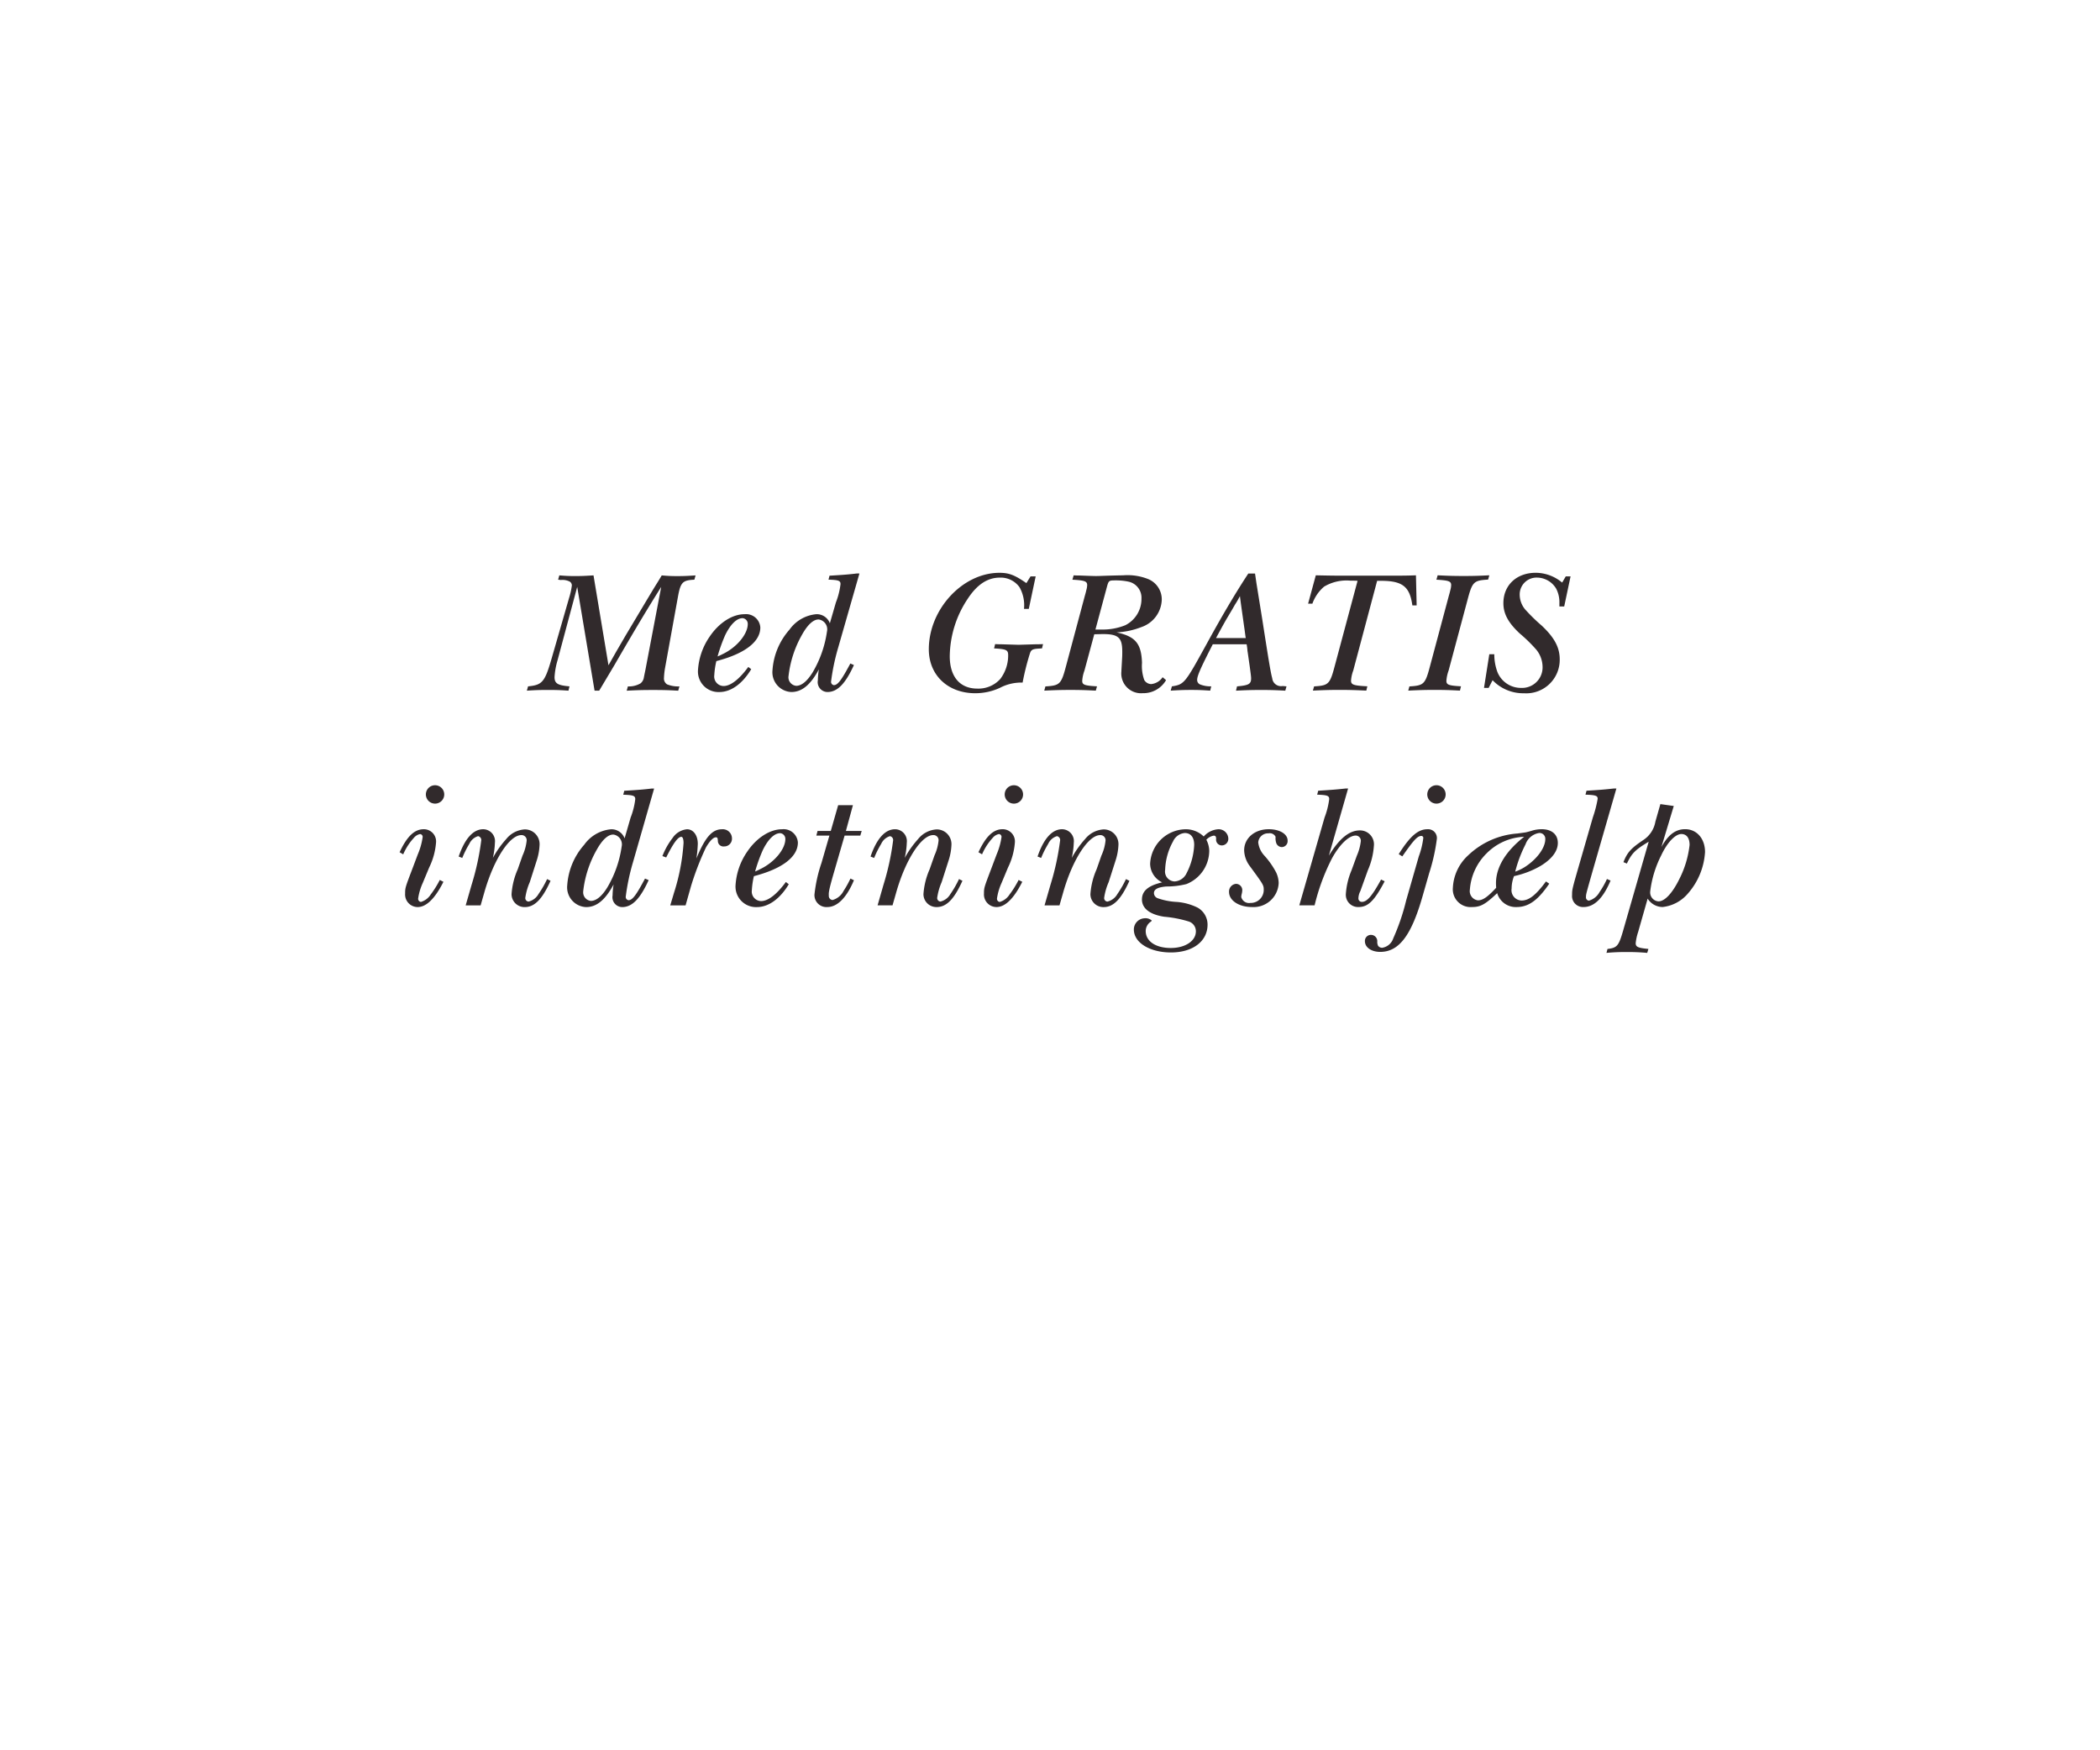 <svg id="Frame_3" data-name="Frame 3" xmlns="http://www.w3.org/2000/svg" width="300" height="250" viewBox="0 0 300 250">
  <defs>
    <style>
      .cls-1 {
        fill: #312a2c;
        fill-rule: evenodd;
      }
    </style>
  </defs>
  <path id="Med_GRATIS_indretningshjælp" data-name="Med GRATIS indretningshjælp" class="cls-1" d="M75.437,98.036l-0.172.614c1.129-.074,1.742-0.1,3.043-0.1,1.276,0,1.816.025,2.9,0.1l0.147-.614c-1.693-.147-2.135-0.417-2.135-1.325a10.554,10.554,0,0,1,.417-2.356l2.822-10.528,2.479,14.822H85.6l2.135-3.583c3.411-5.89,4.908-8.344,6.724-11.239L92.3,95.165c-0.123.687-.147,0.712-0.319,1.6a1.337,1.337,0,0,1-.466.834,3.238,3.238,0,0,1-1.816.442l-0.172.614c1.423-.074,2.159-0.1,3.779-0.1,1.571,0,2.258.025,3.583,0.1l0.172-.614a4.185,4.185,0,0,1-1.767-.294,0.979,0.979,0,0,1-.442-0.908,10.611,10.611,0,0,1,.172-1.522l1.84-10.16c0.368-1.988.663-2.282,2.331-2.356l0.172-.613c-1.129.074-1.718,0.1-2.626,0.1-0.834,0-1.325-.024-2.209-0.1-0.417.712-.834,1.374-0.883,1.448-0.712,1.153-2.135,3.558-4.294,7.166l-1.3,2.233-1.129,1.988L84.787,82.183c-1.153.074-1.767,0.1-2.626,0.1-0.834,0-1.35-.024-2.258-0.1l-0.172.613c0.2,0.025.344,0.049,0.393,0.049a2.247,2.247,0,0,1,1.3.245,0.674,0.674,0,0,1,.27.515A9.688,9.688,0,0,1,81.3,85.4l-2.528,8.761C77.817,97.472,77.425,97.84,75.437,98.036ZM106.9,95.263c-1.3,1.767-2.527,2.724-3.533,2.724a1.357,1.357,0,0,1-1.326-1.546,11.185,11.185,0,0,1,.295-2.012c4.049-1.055,6.282-2.748,6.282-4.81a2.042,2.042,0,0,0-2.258-1.889c-1.766,0-3.681,1.251-5.006,3.239a9.419,9.419,0,0,0-1.644,4.785,2.931,2.931,0,0,0,3.068,3.092c1.644,0,3.288-1.178,4.54-3.264Zm-4.392-1.5a22.729,22.729,0,0,1,1.1-3.067c0.761-1.546,1.644-2.4,2.479-2.4a0.813,0.813,0,0,1,.736.834c0,1.448-1.571,3.338-3.583,4.295A7.309,7.309,0,0,1,102.5,93.766Zm18.969,1.006c-1.252,2.356-1.792,3.092-2.356,3.092a0.468,0.468,0,0,1-.393-0.54,30.774,30.774,0,0,1,1.031-4.883l3.018-10.528H122.43c-1.252.147-1.914,0.2-3.927,0.319l-0.147.564c1.448,0.049,1.718.147,1.718,0.638a10.557,10.557,0,0,1-.663,2.626l-0.859,2.969a2,2,0,0,0-1.914-1.3,5.272,5.272,0,0,0-3.853,2.209,9.714,9.714,0,0,0-2.429,5.791,2.824,2.824,0,0,0,2.7,3.117c1.5,0,2.749-1.031,3.927-3.239a10.464,10.464,0,0,0-.147,1.571,1.411,1.411,0,0,0,1.374,1.669c1.4,0,2.552-1.153,3.779-3.853Zm-8.835,1.865a15.4,15.4,0,0,1,1.914-5.939c0.81-1.472,1.669-2.258,2.43-2.209a1.419,1.419,0,0,1,1.153,1.718,15.859,15.859,0,0,1-2.037,5.816c-0.785,1.276-1.595,1.939-2.355,1.939A1.225,1.225,0,0,1,112.638,96.637Zm36.22-4.025L149.006,92c-0.467.025-.835,0.025-1.031,0.025l-2.454.074-2.479-.074c-0.171,0-.49,0-0.883-0.025l-0.147.614c1.767,0.1,2.012.221,2.012,0.982a5.56,5.56,0,0,1-1.129,3.386,4.206,4.206,0,0,1-3.264,1.374c-2.5,0-3.951-1.693-3.951-4.638a15.042,15.042,0,0,1,2.553-8.172c1.349-2.061,2.846-3.043,4.613-3.043a3.3,3.3,0,0,1,2.8,1.374,5.225,5.225,0,0,1,.638,3.092h0.687l0.982-4.638h-0.737l-0.589.957c-1.668-1.153-2.478-1.472-3.852-1.472-5.277,0-10.087,5.227-10.087,10.92,0,3.706,2.724,6.282,6.651,6.282a8.387,8.387,0,0,0,3.485-.761,6.561,6.561,0,0,1,3.263-.761,36.828,36.828,0,0,1,1.031-4.123c0.172-.54.344-0.687,1.325-0.736Zm0.319,6.037c1.546-.074,2.405-0.1,3.754-0.1,1.326,0,2.135.025,3.608,0.1l0.172-.614c-1.792-.1-2.111-0.221-2.111-0.785a5.24,5.24,0,0,1,.319-1.472l1.4-5.178,0.982-.025c2.454-.049,3.018.466,3.018,2.5,0,0.344,0,.614-0.024.957-0.05.933-.1,1.693-0.1,1.865a2.821,2.821,0,0,0,3.043,3.117,3.749,3.749,0,0,0,3.338-1.865l-0.491-.417a2.222,2.222,0,0,1-1.644.982,1.179,1.179,0,0,1-.982-0.589,5.987,5.987,0,0,1-.319-2.454c-0.1-2.749-.932-3.755-3.632-4.344a11.075,11.075,0,0,0,3.559-.761,4.276,4.276,0,0,0,2.895-3.9,3.13,3.13,0,0,0-1.865-2.92,7.939,7.939,0,0,0-3.681-.564c-0.368,0-1.3.024-2.208,0.049-0.737.025-1.3,0.049-1.645,0.049-0.27,0-1.079-.024-2.306-0.074-0.123,0-.491,0-0.884-0.024L153.2,82.8c1.767,0.1,2.111.221,2.111,0.785a3.064,3.064,0,0,1-.123.712c-0.024.1-.073,0.344-0.2,0.761l-2.7,10.086c-0.687,2.6-.883,2.773-2.944,2.9Zm7.313-8.736L158.085,84c0.294-1.1.294-1.1,1.3-1.1a8.481,8.481,0,0,1,1.791.172,2.344,2.344,0,0,1,1.89,2.43,4.192,4.192,0,0,1-2.307,3.8,8.607,8.607,0,0,1-3.485.614H156.49Zm10.919,8.123-0.172.614c1.227-.074,1.89-0.1,2.945-0.1,1.006,0,1.595.025,2.7,0.1l0.147-.614a4.014,4.014,0,0,1-1.644-.294,0.7,0.7,0,0,1-.368-0.614c0-.589.49-1.693,2.233-5.1h4.834a7.094,7.094,0,0,1,.123.957c0.049,0.245.147,1.031,0.319,2.184,0.1,0.761.2,1.448,0.2,1.718,0,0.81-.319,1.006-2.012,1.153l-0.147.614c1.448-.074,2.257-0.1,3.607-0.1,1.3,0,2.062.025,3.436,0.1l0.172-.614c-0.246-.025-0.467-0.049-0.565-0.049a1.257,1.257,0,0,1-1.472-1.1c-0.246-.933-0.491-2.429-1.424-8.417l-0.834-5.178-0.2-1.374H178.33c-1.473,2.233-3.362,5.325-5.915,9.988C169.3,97.57,169.2,97.766,167.409,98.036Zm6.307-6.9c0.81-1.5,1.325-2.429,1.62-2.92,0.368-.614.736-1.227,1.079-1.841a12.957,12.957,0,0,0,.712-1.227c0.172,1.35.246,1.816,0.614,4.442,0.1,0.638.147,1.153,0.221,1.546h-4.246Zm13.84,7.509c1.571-.074,2.454-0.1,3.8-0.1,1.374,0,2.233.025,3.828,0.1l0.147-.614c-1.963-.1-2.331-0.221-2.331-0.81a5.185,5.185,0,0,1,.319-1.448l3.411-12.81h0.54c3.068,0,4.123.81,4.491,3.509h0.613l-0.1-4.294c-1.3.049-1.914,0.049-3.386,0.049h-6.921c-1.423,0-1.6,0-4-.049l-1.1,4.049h0.613a5.7,5.7,0,0,1,1.669-2.43,6.259,6.259,0,0,1,3.755-.859c0.245,0,.564,0,1.031.024L190.673,95.14c-0.687,2.6-.884,2.773-2.945,2.9Zm13.619,0c1.571-.074,2.405-0.1,3.755-0.1s2.16,0.025,3.632.1l0.147-.614c-1.767-.1-2.086-0.221-2.086-0.785a5.412,5.412,0,0,1,.319-1.472l2.7-10.086c0.687-2.6.883-2.773,2.945-2.9l0.171-.613c-1.447.074-2.257,0.1-3.656,0.1-1.423,0-2.258-.024-3.73-0.1L205.2,82.8c1.767,0.1,2.11.221,2.11,0.785a3.109,3.109,0,0,1-.122.712c-0.025.1-.074,0.344-0.2,0.761l-2.7,10.086c-0.687,2.6-.883,2.773-2.945,2.9ZM212,98.257h0.663l0.564-1.1a6.045,6.045,0,0,0,4.491,1.865,4.78,4.78,0,0,0,5.1-4.835c0-1.693-.737-3.092-2.553-4.81a25.772,25.772,0,0,1-2.208-2.135,3.322,3.322,0,0,1-.957-2.282A2.406,2.406,0,0,1,219.58,82.5a3.218,3.218,0,0,1,2.724,1.571,4.164,4.164,0,0,1,.466,2.086v0.466h0.688l0.908-4.294h-0.688l-0.515.883a5.927,5.927,0,0,0-3.755-1.4c-2.748,0-4.638,1.767-4.638,4.344,0,1.5.688,2.8,2.356,4.344a21.418,21.418,0,0,1,2.356,2.307,3.953,3.953,0,0,1,.884,2.43,2.926,2.926,0,0,1-3.068,3.018,3.611,3.611,0,0,1-3.387-2.282,7.324,7.324,0,0,1-.441-2.528h-0.712ZM62.163,114.785a1.313,1.313,0,1,0-1.325-1.326A1.315,1.315,0,0,0,62.163,114.785Zm0.663,10.9a13.529,13.529,0,0,1-1.3,2.086,2.482,2.482,0,0,1-1.4,1.056,0.458,0.458,0,0,1-.393-0.467A8.183,8.183,0,0,1,60.4,126.1l0.908-2.184a9.8,9.8,0,0,0,.982-3.559,1.743,1.743,0,0,0-1.767-1.914c-1.3,0-2.38,1.006-3.436,3.288l0.515,0.3a8.368,8.368,0,0,1,1.521-2.356,1.544,1.544,0,0,1,.883-0.54,0.394,0.394,0,0,1,.368.466,9.689,9.689,0,0,1-.687,2.43l-0.712,1.89c-1.08,2.846-1.1,2.871-1.1,3.7a1.8,1.8,0,0,0,1.791,1.939c1.252,0,2.5-1.252,3.681-3.608Zm3.7,3.632h2.135l0.54-1.889c1.325-4.638,3.583-8.148,5.276-8.148a0.728,0.728,0,0,1,.761.786,6.739,6.739,0,0,1-.589,2.135l-0.687,1.963a10.547,10.547,0,0,0-.883,3.558,1.849,1.849,0,0,0,1.89,1.841c1.4,0,2.5-1.129,3.681-3.755l-0.491-.245a14.854,14.854,0,0,1-1.227,2.135,2.239,2.239,0,0,1-1.423,1.079,0.5,0.5,0,0,1-.466-0.539A8.62,8.62,0,0,1,75.684,126l0.982-3.067a8.221,8.221,0,0,0,.417-2.282,2.1,2.1,0,0,0-2.135-2.184,3.658,3.658,0,0,0-2.626,1.374,14.222,14.222,0,0,0-1.914,2.7,11.044,11.044,0,0,0,.294-2.184,1.7,1.7,0,0,0-1.669-1.914c-1.423,0-2.626,1.325-3.509,3.9l0.515,0.2a13.744,13.744,0,0,1,1.006-2.012,2.015,2.015,0,0,1,1.252-1.1,0.564,0.564,0,0,1,.442.687,36.827,36.827,0,0,1-1.374,6.282Zm25.619-3.828c-1.252,2.356-1.791,3.092-2.356,3.092a0.468,0.468,0,0,1-.393-0.54,30.8,30.8,0,0,1,1.031-4.883l3.019-10.528H93.106c-1.251.147-1.914,0.2-3.926,0.319l-0.147.564c1.448,0.05,1.718.148,1.718,0.639a10.528,10.528,0,0,1-.663,2.625l-0.859,2.97a2,2,0,0,0-1.914-1.3,5.271,5.271,0,0,0-3.853,2.209,9.71,9.71,0,0,0-2.429,5.791,2.824,2.824,0,0,0,2.7,3.117c1.5,0,2.748-1.031,3.926-3.24a10.528,10.528,0,0,0-.147,1.571,1.412,1.412,0,0,0,1.374,1.669c1.4,0,2.552-1.154,3.779-3.853Zm-8.835,1.865a15.392,15.392,0,0,1,1.914-5.939c0.81-1.472,1.669-2.257,2.43-2.208a1.418,1.418,0,0,1,1.153,1.718,15.858,15.858,0,0,1-2.037,5.816c-0.785,1.276-1.6,1.938-2.356,1.938A1.225,1.225,0,0,1,83.315,127.349Zm12.441,1.963H97.94l0.785-2.773a40.873,40.873,0,0,1,2.111-5.472c0.539-.933,1.055-1.473,1.423-1.473,0.221,0,.27.074,0.294,0.516a0.789,0.789,0,0,0,.884.785,1.1,1.1,0,0,0,1.129-1.153,1.312,1.312,0,0,0-1.424-1.3c-1.4,0-2.405,1.129-3.656,4.172a17.955,17.955,0,0,0,.2-2.086c0-1.227-.638-2.086-1.546-2.086a2.8,2.8,0,0,0-2.061,1.252,10.167,10.167,0,0,0-1.448,2.576l0.54,0.2c1.055-2.111,1.693-2.945,2.16-2.945,0.2,0,.319.319,0.319,0.883a29.6,29.6,0,0,1-1.374,7.141Zm16.515-3.337c-1.3,1.767-2.528,2.724-3.534,2.724a1.357,1.357,0,0,1-1.325-1.546,11.229,11.229,0,0,1,.294-2.012c4.05-1.056,6.283-2.749,6.283-4.81a2.042,2.042,0,0,0-2.258-1.89c-1.767,0-3.681,1.252-5.006,3.239a9.42,9.42,0,0,0-1.644,4.786,2.93,2.93,0,0,0,3.067,3.092c1.644,0,3.289-1.178,4.54-3.264Zm-4.393-1.5a22.738,22.738,0,0,1,1.105-3.068c0.76-1.546,1.644-2.405,2.478-2.405a0.812,0.812,0,0,1,.736.835c0,1.448-1.57,3.337-3.583,4.294A7.166,7.166,0,0,1,107.878,124.478Zm13.62,1.006a13.934,13.934,0,0,1-.982,1.767,2.528,2.528,0,0,1-1.571,1.3,0.58,0.58,0,0,1-.539-0.614c0-.368-0.123-0.393.736-3.337l1.521-5.252H122.9l0.2-.663h-2.258l1.006-3.681h-2.11l-1.056,3.681h-1.889l-0.172.663h1.865l-1.129,3.9a20.614,20.614,0,0,0-1.006,4.54,1.708,1.708,0,0,0,1.841,1.767c1.423,0,2.748-1.325,3.8-3.829Zm3.877,3.828h2.135l0.539-1.889c1.326-4.638,3.583-8.148,5.277-8.148a0.728,0.728,0,0,1,.76.786,6.733,6.733,0,0,1-.589,2.135l-0.687,1.963a10.559,10.559,0,0,0-.883,3.558,1.849,1.849,0,0,0,1.889,1.841c1.4,0,2.5-1.129,3.681-3.755l-0.49-.245a14.844,14.844,0,0,1-1.227,2.135,2.241,2.241,0,0,1-1.424,1.079,0.5,0.5,0,0,1-.466-0.539,8.62,8.62,0,0,1,.638-2.234l0.982-3.067a8.22,8.22,0,0,0,.417-2.282,2.1,2.1,0,0,0-2.135-2.184,3.658,3.658,0,0,0-2.626,1.374,14.252,14.252,0,0,0-1.914,2.7,11.063,11.063,0,0,0,.294-2.184,1.7,1.7,0,0,0-1.668-1.914c-1.424,0-2.626,1.325-3.51,3.9l0.516,0.2a13.7,13.7,0,0,1,1.006-2.012,2.015,2.015,0,0,1,1.251-1.1,0.564,0.564,0,0,1,.442.687,36.8,36.8,0,0,1-1.374,6.282Zm19.484-14.527a1.313,1.313,0,1,0-1.326-1.326A1.315,1.315,0,0,0,144.859,114.785Zm0.662,10.9a13.508,13.508,0,0,1-1.3,2.086,2.486,2.486,0,0,1-1.4,1.056,0.458,0.458,0,0,1-.393-0.467,8.2,8.2,0,0,1,.663-2.257L144,123.914a9.8,9.8,0,0,0,.981-3.559,1.743,1.743,0,0,0-1.767-1.914c-1.3,0-2.38,1.006-3.435,3.288l0.515,0.3a8.365,8.365,0,0,1,1.522-2.356,1.541,1.541,0,0,1,.883-0.54,0.394,0.394,0,0,1,.368.466,9.7,9.7,0,0,1-.687,2.43l-0.712,1.89c-1.079,2.846-1.1,2.871-1.1,3.7a1.8,1.8,0,0,0,1.792,1.939c1.251,0,2.5-1.252,3.681-3.608Zm3.705,3.632h2.135l0.54-1.889c1.325-4.638,3.583-8.148,5.276-8.148a0.728,0.728,0,0,1,.761.786,6.733,6.733,0,0,1-.589,2.135l-0.687,1.963a10.544,10.544,0,0,0-.884,3.558,1.85,1.85,0,0,0,1.89,1.841c1.4,0,2.5-1.129,3.681-3.755l-0.491-.245a14.844,14.844,0,0,1-1.227,2.135,2.237,2.237,0,0,1-1.423,1.079,0.5,0.5,0,0,1-.466-0.539A8.62,8.62,0,0,1,158.38,126l0.981-3.067a8.226,8.226,0,0,0,.418-2.282,2.1,2.1,0,0,0-2.135-2.184,3.658,3.658,0,0,0-2.626,1.374,14.157,14.157,0,0,0-1.914,2.7,11.063,11.063,0,0,0,.294-2.184,1.7,1.7,0,0,0-1.669-1.914c-1.423,0-2.625,1.325-3.509,3.9l0.515,0.2a13.764,13.764,0,0,1,1.007-2.012,2.015,2.015,0,0,1,1.251-1.1,0.564,0.564,0,0,1,.442.687,36.9,36.9,0,0,1-1.374,6.282Zm13.913-.859c0,1.277,1.1,2.16,3.166,2.479a16.716,16.716,0,0,1,3.534.687,1.465,1.465,0,0,1,1.006,1.4c0,1.374-1.521,2.38-3.583,2.38-2.159,0-3.583-.957-3.583-2.429a1.6,1.6,0,0,1,.589-1.227c0.27-.2.27-0.221,0.27-0.27a1.345,1.345,0,0,0-1.03-.319,1.6,1.6,0,0,0-1.522,1.62c0,1.865,2.282,3.263,5.3,3.263,3.116,0,5.227-1.595,5.227-3.975a2.776,2.776,0,0,0-1.424-2.43,8.1,8.1,0,0,0-2.92-.809,9.709,9.709,0,0,1-2.8-.54,0.8,0.8,0,0,1-.516-0.712c0-.564.565-0.859,1.767-0.957a11.517,11.517,0,0,0,2.871-.344,5.154,5.154,0,0,0,3.264-4.736,3.518,3.518,0,0,0-.417-1.595,1.89,1.89,0,0,1,1.055-.589c0.246,0,.344.123,0.344,0.466a0.824,0.824,0,0,0,.81.933,0.944,0.944,0,0,0,.932-0.982,1.381,1.381,0,0,0-1.5-1.325,3.04,3.04,0,0,0-2.012,1.031,3.667,3.667,0,0,0-2.65-1.031,5.148,5.148,0,0,0-5.007,4.933,2.988,2.988,0,0,0,1.718,2.65C164.047,126.49,163.139,127.251,163.139,128.453ZM167.8,125.9a1.42,1.42,0,0,1-1.35-1.668,8.936,8.936,0,0,1,1.129-4.05,2.028,2.028,0,0,1,1.669-1.2c0.859,0,1.35.613,1.35,1.693a9.722,9.722,0,0,1-1.1,4.074A2.019,2.019,0,0,1,167.8,125.9Zm9.521,2.233a1.981,1.981,0,0,1,.073-0.466,2.377,2.377,0,0,0,.074-0.564,0.9,0.9,0,0,0-.908-0.859,1.1,1.1,0,0,0-.982,1.153c0,1.227,1.4,2.16,3.289,2.16a3.585,3.585,0,0,0,3.8-3.436,3.706,3.706,0,0,0-.368-1.521,11.579,11.579,0,0,0-1.668-2.381,3.329,3.329,0,0,1-.884-1.889,1.4,1.4,0,0,1,1.473-1.3,0.92,0.92,0,0,1,1.006.491,2.222,2.222,0,0,0,.1.908,0.866,0.866,0,0,0,.785.564,0.853,0.853,0,0,0,.834-0.932c0-.933-1.128-1.62-2.7-1.62-2.012,0-3.509,1.276-3.509,3.019a3.919,3.919,0,0,0,.761,2.184c2.036,2.773,2.036,2.773,2.036,3.509a1.851,1.851,0,0,1-1.914,1.816A1.148,1.148,0,0,1,177.323,128.134Zm8.294,1.178H187.8a30.1,30.1,0,0,1,2.478-6.7c1.1-2.012,2.43-3.264,3.387-3.264a0.73,0.73,0,0,1,.736.81,7.218,7.218,0,0,1-.564,2.061l-0.761,2.086a10.555,10.555,0,0,0-.81,3.362,1.747,1.747,0,0,0,1.816,1.89c1.35,0,2.258-.884,3.73-3.681l-0.515-.246c-1.3,2.381-2.012,3.191-2.749,3.191a0.487,0.487,0,0,1-.49-0.467,2.311,2.311,0,0,1,.27-1.055l1.079-2.994a10.417,10.417,0,0,0,.859-3.46,1.985,1.985,0,0,0-2.012-2.233c-1.5,0-2.92,1.153-4.417,3.607l2.748-9.595h-0.343c-1.326.147-2.013,0.2-3.927,0.319l-0.147.564c1.448,0.05,1.718.148,1.718,0.639a11.224,11.224,0,0,1-.663,2.625Zm19.607-14.527a1.313,1.313,0,1,0-1.326-1.326A1.315,1.315,0,0,0,205.224,114.785Zm-4.344,13.84a31.072,31.072,0,0,1-1.84,5.4,1.986,1.986,0,0,1-1.571,1.35,0.713,0.713,0,0,1-.589-0.27,1.228,1.228,0,0,1-.123-0.663,0.9,0.9,0,0,0-.883-0.908,0.857,0.857,0,0,0-.884.908c0,0.884.933,1.522,2.184,1.522,2.675,0,4.442-2.332,6.037-7.9l0.957-3.338a27.073,27.073,0,0,0,1.1-4.908,1.258,1.258,0,0,0-1.35-1.374c-1.325,0-2.479.982-4.1,3.558l0.515,0.319c1.62-2.331,2.16-2.92,2.724-2.92a0.273,0.273,0,0,1,.27.319,11.6,11.6,0,0,1-.638,2.6Zm19.975-2.724c-1.447,1.963-2.429,2.724-3.484,2.724a1.474,1.474,0,0,1-1.424-1.718,4.914,4.914,0,0,1,.344-1.766,13.087,13.087,0,0,0,3.779-1.448c1.62-.982,2.479-2.111,2.479-3.289,0-1.227-.884-1.963-2.307-1.963a4.819,4.819,0,0,0-1.5.245c-0.368.1-.712,0.2-0.884,0.221l-1.1.148a11.359,11.359,0,0,0-7.018,3.116,6.7,6.7,0,0,0-2.184,4.614,2.54,2.54,0,0,0,2.724,2.773c1.227,0,1.889-.368,3.607-1.988a2.758,2.758,0,0,0,2.773,1.988c1.693,0,3.043-.957,4.663-3.338Zm-4.392-1.4a18.254,18.254,0,0,1,1.472-3.9,2.465,2.465,0,0,1,1.939-1.62,0.824,0.824,0,0,1,.883.883c0,1.2-1.129,2.773-2.773,3.878A6.615,6.615,0,0,1,216.463,124.5Zm-6.479,2.553a8.089,8.089,0,0,1,2.405-5.178,8.007,8.007,0,0,1,5.35-2.356c-2.626,2.061-4.025,4.343-4.025,6.626,0,0.122,0,.2.025,0.662-1.227,1.325-1.914,1.792-2.6,1.792A1.327,1.327,0,0,1,209.984,127.055Zm19.582-1.5a12.34,12.34,0,0,1-1.055,1.865,2.521,2.521,0,0,1-1.521,1.227,0.468,0.468,0,0,1-.418-0.54c0-.368,0-0.368,1.007-3.9l3.337-11.583h-0.344c-1.546.172-2.282,0.221-3.926,0.319l-0.147.564c1.448,0.05,1.742.148,1.742,0.589a16.467,16.467,0,0,1-.687,2.651l-1.791,6.208c-1.178,4.074-1.178,4.074-1.178,4.884a1.567,1.567,0,0,0,1.644,1.718c1.5,0,2.8-1.252,3.853-3.779Zm5.816,2.8a2.535,2.535,0,0,0,2.135,1.2,5.512,5.512,0,0,0,3.583-1.89,9.882,9.882,0,0,0,2.478-5.963c0-1.914-1.178-3.264-2.846-3.264-1.375,0-2.43.81-3.387,2.552l1.767-5.865-1.914-.27-0.712,2.5a3.932,3.932,0,0,1-1.644,2.577c-1.791,1.2-2.356,1.767-2.92,3.215l0.491,0.2c0.687-1.448,1.177-1.963,3.116-3.117l-3.7,12.86c-0.589,2.012-.835,2.306-2.184,2.454l-0.148.564a28.327,28.327,0,0,1,2.9-.123,29.1,29.1,0,0,1,2.92.123l0.172-.564c-1.521-.148-1.816-0.295-1.816-0.835a7.326,7.326,0,0,1,.344-1.57Zm0.368-1.055a15.475,15.475,0,0,1,1.571-5.129c0.883-1.889,2.061-3.092,2.944-3.043,0.712,0.049,1.105.589,1.105,1.571a14.207,14.207,0,0,1-1.448,4.834c-0.982,2.012-2.086,3.215-2.994,3.215A1.276,1.276,0,0,1,235.75,127.3Z"/>
</svg>
